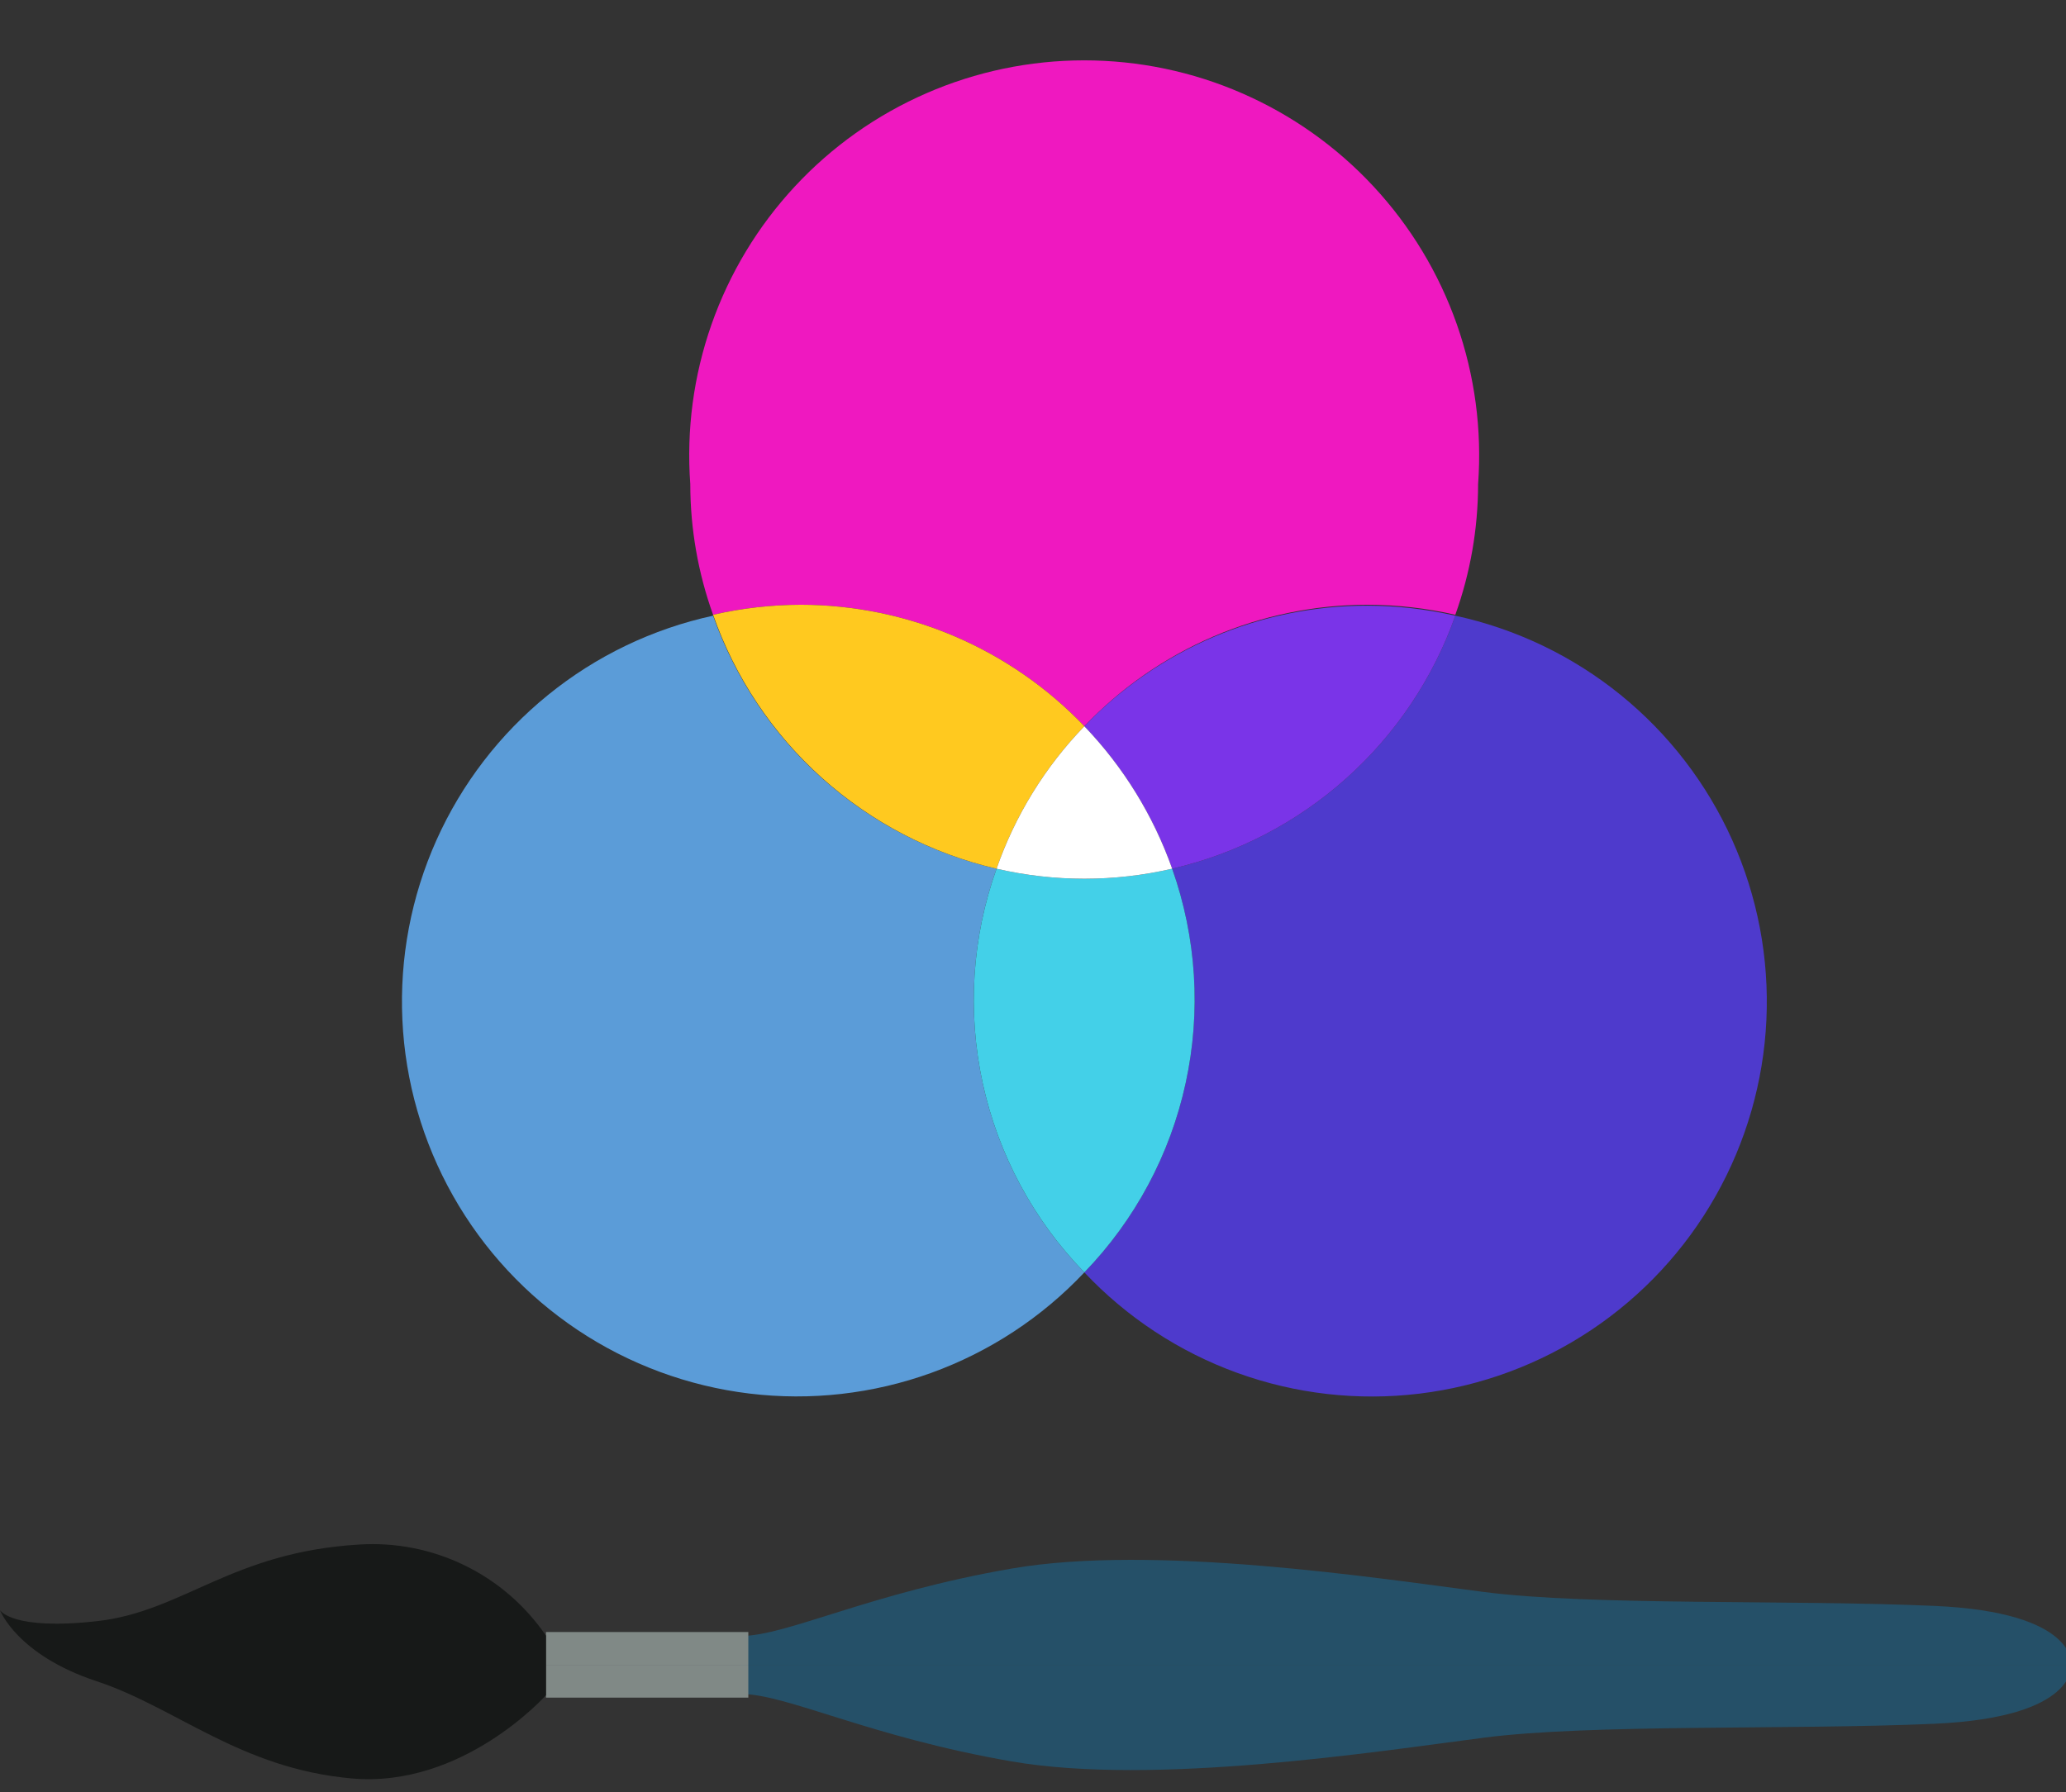 <svg width="68" height="59" viewBox="0 0 68 59" fill="none" xmlns="http://www.w3.org/2000/svg">
                                            <rect x="0" y="0" width="68" height="59" fill="#333333" stroke="none"/>
                                            <g clip-path="url(#clip0_141_323)">
                                            <path d="M32.8 28.6C30.67 28.108 28.698 27.087 27.067 25.631C25.436 24.175 24.199 22.331 23.47 20.27C21.48 20.702 19.619 21.596 18.038 22.88C16.456 24.163 15.199 25.8 14.366 27.658C13.533 29.517 13.149 31.545 13.244 33.58C13.338 35.614 13.91 37.597 14.912 39.37C15.914 41.144 17.319 42.656 19.013 43.787C20.707 44.917 22.643 45.634 24.665 45.879C26.686 46.124 28.737 45.891 30.652 45.198C32.568 44.505 34.293 43.372 35.69 41.89C34.014 40.166 32.855 38.008 32.344 35.658C31.834 33.309 31.991 30.864 32.8 28.6Z" fill="#5B9CD8"></path>
                                            <path d="M47.9 20.27C47.172 22.33 45.936 24.173 44.307 25.629C42.678 27.085 40.708 28.107 38.58 28.6C39.382 30.865 39.536 33.308 39.025 35.656C38.515 38.004 37.36 40.163 35.69 41.89C37.087 43.373 38.813 44.507 40.728 45.2C42.644 45.894 44.696 46.127 46.718 45.882C48.741 45.637 50.677 44.919 52.372 43.788C54.066 42.657 55.471 41.143 56.472 39.369C57.474 37.595 58.045 35.611 58.139 33.576C58.233 31.541 57.847 29.512 57.013 27.653C56.179 25.794 54.919 24.158 53.337 22.875C51.754 21.593 49.891 20.701 47.9 20.27Z" fill="#4E3ACC"></path>
                                            <path d="M38.58 28.6C36.678 29.04 34.702 29.04 32.8 28.6C31.991 30.864 31.834 33.309 32.344 35.658C32.855 38.007 34.014 40.166 35.69 41.89C37.36 40.163 38.515 38.004 39.025 35.656C39.536 33.308 39.382 30.865 38.58 28.6Z" fill="#43D0E8"></path>
                                            <path d="M35.69 23.91C36.892 22.647 38.338 21.642 39.94 20.954C41.542 20.267 43.267 19.911 45.01 19.91C45.983 19.912 46.952 20.023 47.9 20.24C48.395 18.86 48.648 17.406 48.65 15.94C48.781 14.157 48.543 12.367 47.951 10.68C47.359 8.994 46.425 7.447 45.208 6.138C43.992 4.828 42.518 3.784 40.879 3.07C39.241 2.355 37.472 1.987 35.685 1.987C33.898 1.987 32.129 2.355 30.491 3.07C28.852 3.784 27.378 4.828 26.162 6.138C24.945 7.447 24.011 8.994 23.419 10.68C22.827 12.367 22.589 14.157 22.72 15.94C22.721 17.406 22.975 18.86 23.47 20.24C24.418 20.023 25.387 19.912 26.36 19.91C28.105 19.912 29.831 20.268 31.434 20.955C33.038 21.643 34.485 22.648 35.69 23.91Z" fill="#EF18C0"></path>
                                            <path d="M32.8 28.6C33.412 26.846 34.398 25.246 35.69 23.91C34.486 22.648 33.038 21.643 31.434 20.955C29.831 20.268 28.105 19.912 26.36 19.91C25.387 19.912 24.418 20.023 23.47 20.24C24.195 22.307 25.43 24.157 27.062 25.618C28.693 27.079 30.666 28.105 32.8 28.6Z" fill="#FFC91F"></path>
                                            <path d="M35.69 23.91C36.975 25.251 37.96 26.849 38.58 28.6C40.708 28.107 42.678 27.085 44.307 25.629C45.936 24.173 47.172 22.33 47.9 20.27C46.952 20.053 45.983 19.942 45.01 19.94C43.269 19.937 41.545 20.288 39.943 20.97C38.341 21.653 36.894 22.653 35.69 23.91Z" fill="#7A34E8"></path>
                                            <path d="M32.8 28.6C34.702 29.04 36.678 29.04 38.58 28.6C37.96 26.849 36.975 25.251 35.69 23.91C34.398 25.246 33.412 26.846 32.8 28.6Z" fill="white"></path>
                                            <path d="M24.39 54.81H68.17C68.17 54.81 68.4 53.08 63.67 52.87C58.94 52.66 52.37 52.87 48.83 52.41C45.29 51.95 37.99 50.83 33.3 51.64C28.61 52.45 25.89 53.86 24.39 53.86V54.81Z" fill="#255068"></path>
                                            <path d="M24.63 53.73H17.97V54.81H24.63V53.73Z" fill="#808986"></path>
                                            <path d="M24.39 54.81H68.17C68.17 54.81 68.4 56.54 63.67 56.75C58.94 56.96 52.37 56.75 48.83 57.21C45.29 57.67 37.99 58.8 33.3 57.99C28.61 57.18 25.89 55.77 24.39 55.77V54.81Z" fill="#255068"></path>
                                            <path d="M24.63 54.81H17.97V55.89H24.63V54.81Z" fill="#808986"></path>
                                            <path d="M17.97 53.85C17.294 52.859 16.371 52.061 15.292 51.535C14.214 51.009 13.017 50.773 11.82 50.85C7.62 51.1 6.03 53.05 3.21 53.37C0.39 53.69 0 53.01 0 53.01C0 53.01 0.55 54.48 3.18 55.35C5.81 56.22 7.9 58.22 11.57 58.55C15.24 58.88 17.97 55.81 17.97 55.81V53.85Z" fill="#171918"></path>
                                            </g>
                                            <defs>
                                            <clipPath id="clip0_141_323">
                                            <rect width="68" height="59" fill="white"></rect>
                                            </clipPath>
                                            </defs>
                                        </svg>